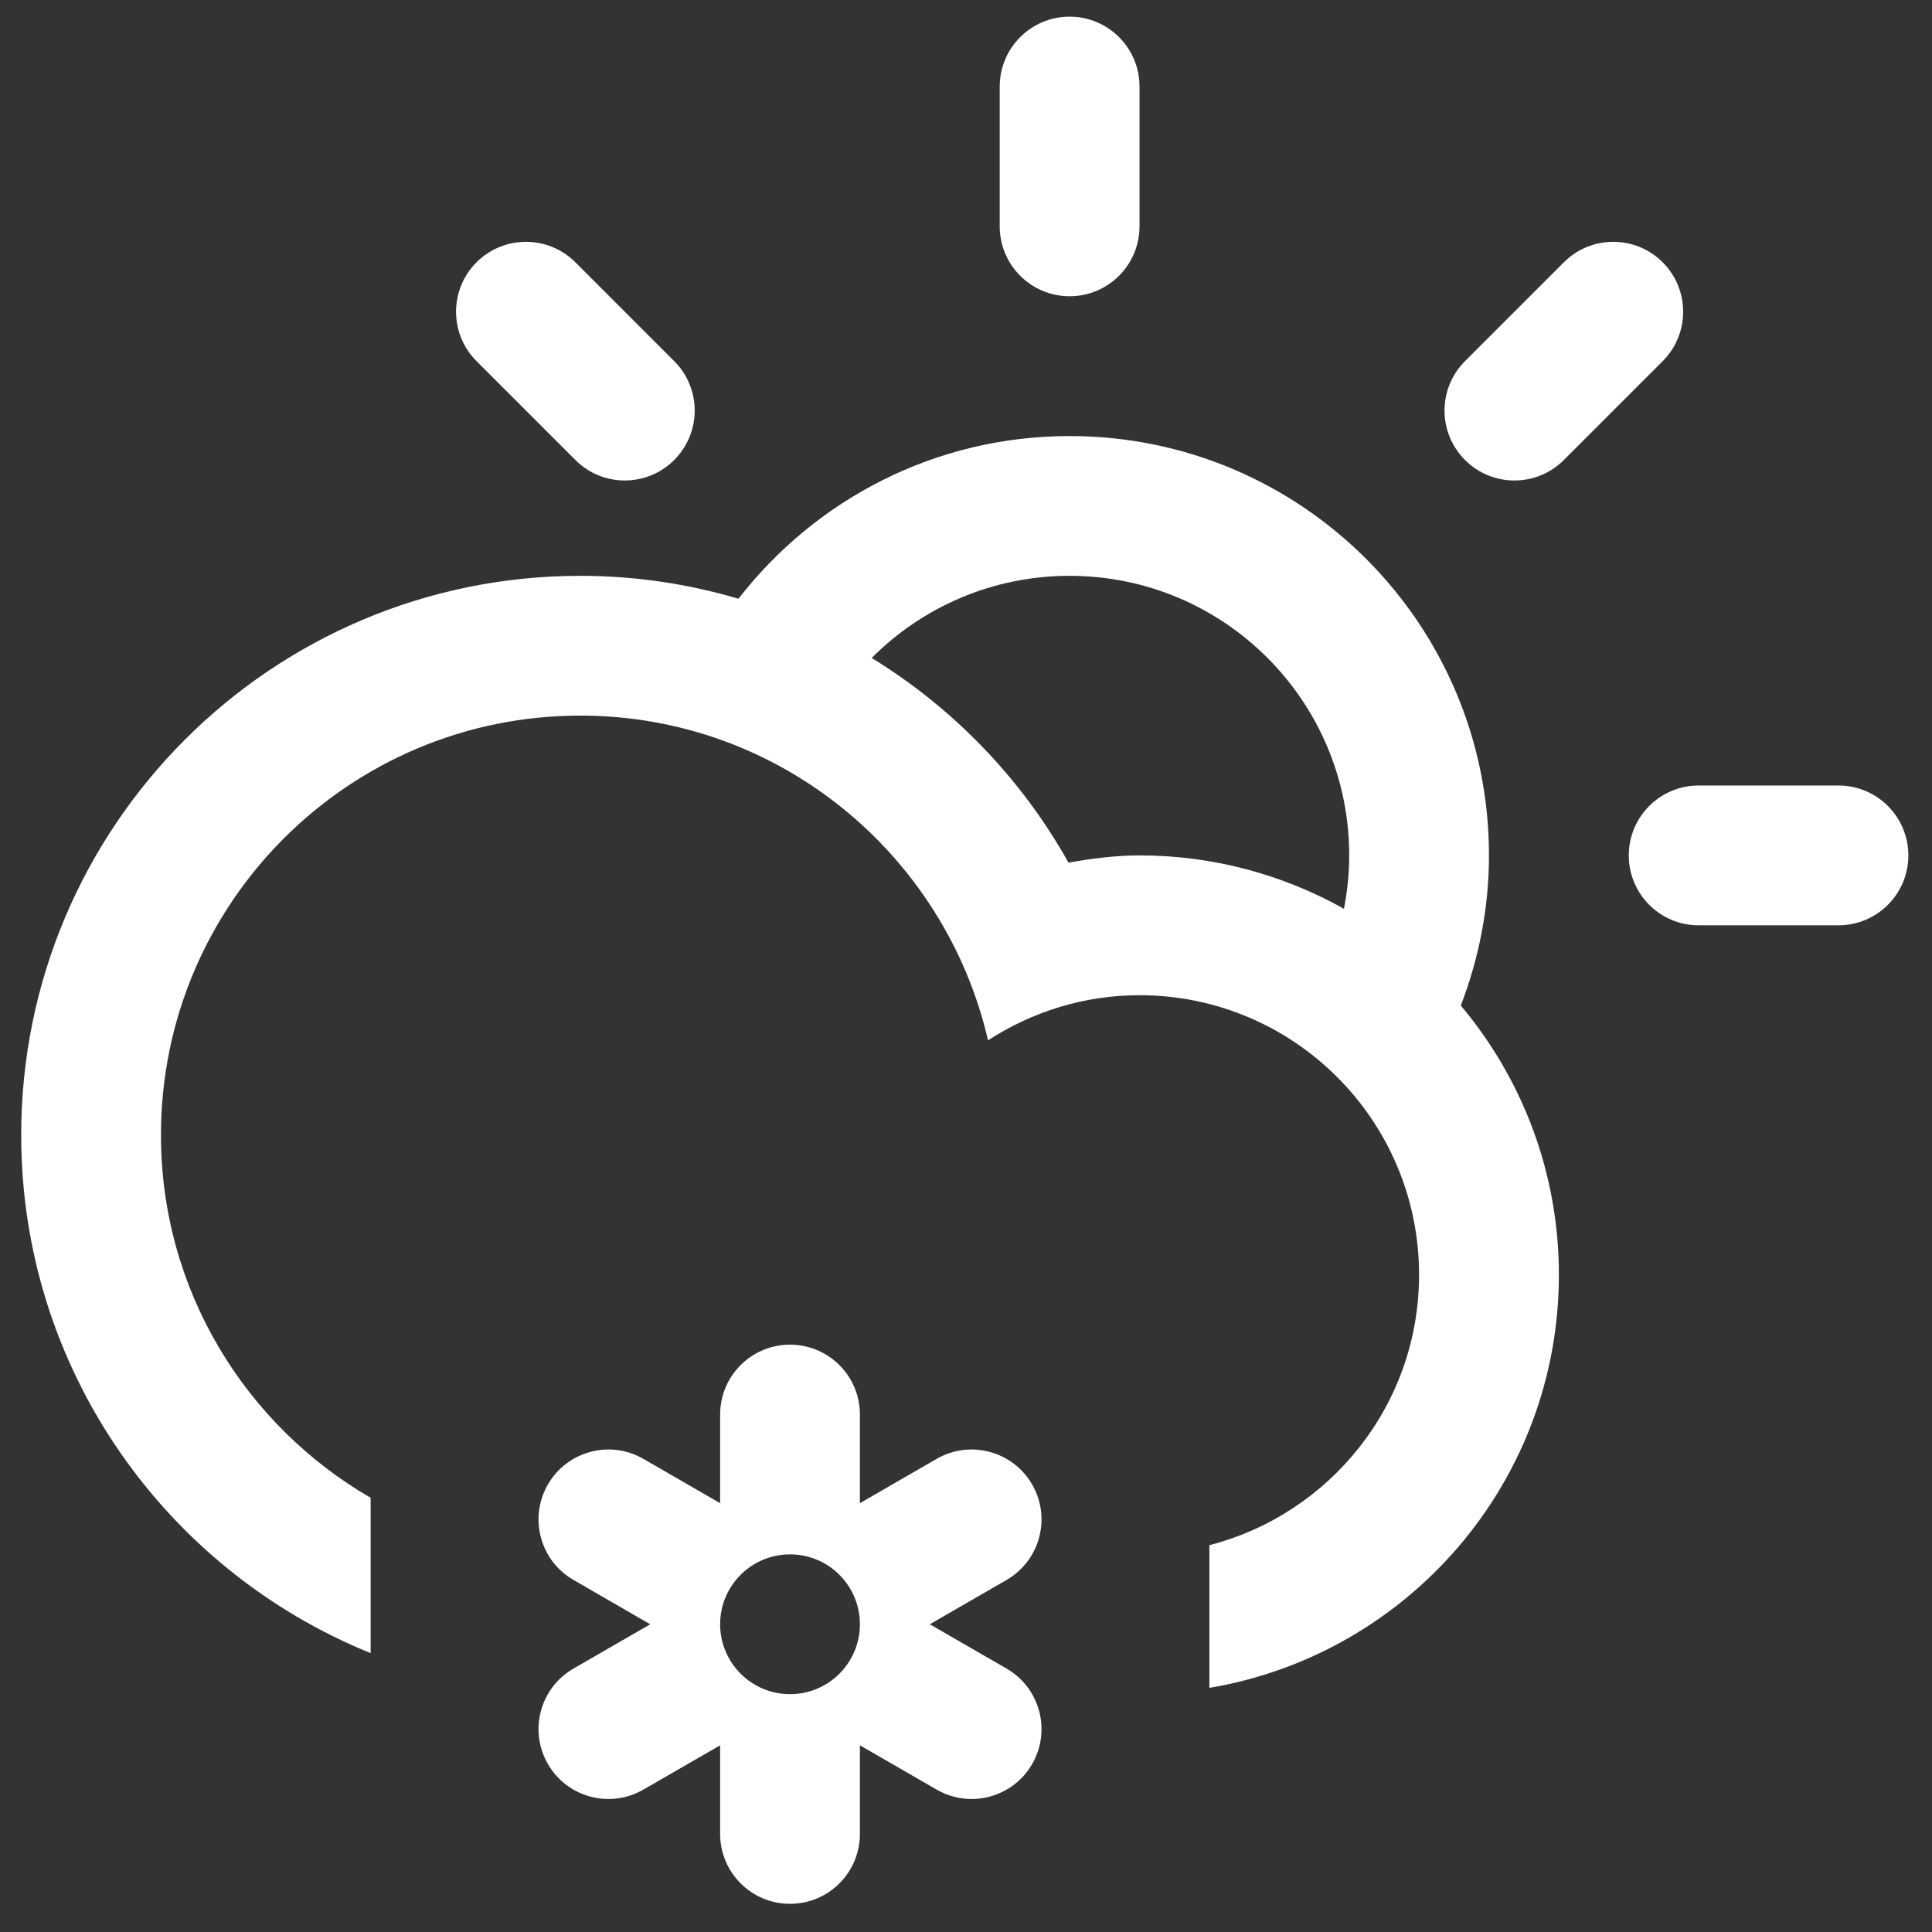 <?xml version="1.0" encoding="UTF-8"?>
<!DOCTYPE svg PUBLIC "-//W3C//DTD SVG 1.1//EN" "http://www.w3.org/Graphics/SVG/1.1/DTD/svg11.dtd">
<!-- Creator: CorelDRAW 2017 -->
<svg xmlns="http://www.w3.org/2000/svg" xml:space="preserve" width="19.5mm" height="19.5mm" version="1.1" style="shape-rendering:geometricPrecision; text-rendering:geometricPrecision; image-rendering:optimizeQuality; fill-rule:evenodd; clip-rule:evenodd"
viewBox="0 0 1950 1950"
 xmlns:xlink="http://www.w3.org/1999/xlink">
 <rect x="0" y="0" width="1950" height="1950" fill="#333333" stroke="none"/>
 <defs>
  <style type="text/css">
   <![CDATA[
    .fil0 {fill:#fff}
   ]]>
  </style>
 </defs>
 <g id="Слой_x0020_1">
  <path class="fil0" d="M797.39 1709.93c38.97,0 70.53,-31.61 70.53,-70.52 0,-39.01 -31.56,-70.55 -70.53,-70.55 -38.95,0 -70.55,31.54 -70.55,70.55 0,38.91 31.6,70.52 70.55,70.52zm-244.39 -211.63c19.5,-33.76 62.63,-45.29 96.36,-25.86l77.48 44.74 0 -89.43c0,-38.99 31.6,-70.56 70.55,-70.56 38.97,0 70.53,31.57 70.53,70.56l0 89.43 77.47 -44.74c33.74,-19.43 76.91,-7.9 96.38,25.86 19.47,33.73 7.9,76.91 -25.82,96.35l-77.47 44.76 77.47 44.7c33.72,19.47 45.29,62.65 25.82,96.38 -19.47,33.72 -62.64,45.3 -96.38,25.79l-77.47 -44.7 0 89.43c0,38.98 -31.56,70.55 -70.53,70.55 -38.95,0 -70.55,-31.57 -70.55,-70.55l0 -89.43 -77.48 44.7c-33.73,19.51 -76.86,7.93 -96.36,-25.79 -19.46,-33.73 -7.93,-76.91 25.83,-96.38l77.45 -44.7 -77.45 -44.76c-33.76,-19.44 -45.29,-62.62 -25.83,-96.35zm27.74 -1034.03l-99.77 -99.76c-27.56,-27.55 -27.56,-72.21 0,-99.77 27.56,-27.55 72.21,-27.55 99.77,0l99.77 99.77c27.56,27.55 27.56,72.21 0,99.76 -27.56,27.59 -72.21,27.59 -99.77,0zm498.85 -165.27c-38.98,0 -70.56,-31.58 -70.56,-70.56l0 -141.07c0,-38.98 31.58,-70.56 70.56,-70.56 38.94,0 70.55,31.58 70.55,70.56l0 141.07c0,38.98 -31.61,70.56 -70.55,70.56zm0 282.19c-78.07,0 -148.69,31.67 -199.79,82.9 82.58,50.62 151.21,121.81 198.62,206.51 23.39,-3.98 47.13,-7.23 71.72,-7.23 74.97,0 145.28,19.69 206.34,53.87l0 0c3.39,-17.43 5.29,-35.42 5.29,-53.87 0,-155.85 -126.36,-282.18 -282.18,-282.18zm394.83 433.7l0 0c61.7,73.52 98.99,168.24 98.99,271.75 0,209.69 -152.62,383.29 -352.75,416.94l0 -144c121.64,-31.36 211.63,-141.5 211.63,-272.94 0,-155.83 -126.32,-282.16 -282.15,-282.16 -56.48,0 -108.79,16.94 -152.89,45.55 -43.45,-187.61 -210.74,-327.77 -411.52,-327.77 -233.75,0 -423.27,189.55 -423.27,423.3 0,156.56 85.23,292.98 211.64,366.18l0 156.78c-206.75,-83.75 -352.71,-286.18 -352.71,-522.96 0,-311.68 252.66,-564.37 564.34,-564.37 55.5,0 109,8.18 159.61,23.1 77.45,-99.76 198.16,-164.18 334.25,-164.18 233.75,0 423.26,189.48 423.26,423.26 0,53.45 -10.34,104.39 -28.43,151.52zm104 -550.62c-27.56,27.59 -72.22,27.59 -99.77,0 -27.55,-27.55 -27.55,-72.21 0,-99.76l99.77 -99.77c27.55,-27.55 72.21,-27.55 99.76,0 27.55,27.56 27.55,72.22 0,99.77l-99.76 99.76zm277.17 469.66l-141.11 0c-38.98,0 -70.52,-31.61 -70.52,-70.56 0,-38.98 31.54,-70.55 70.52,-70.55l141.11 0c38.95,0 70.56,31.57 70.56,70.55 0,38.95 -31.61,70.56 -70.56,70.56z"/>
 </g>
</svg>
